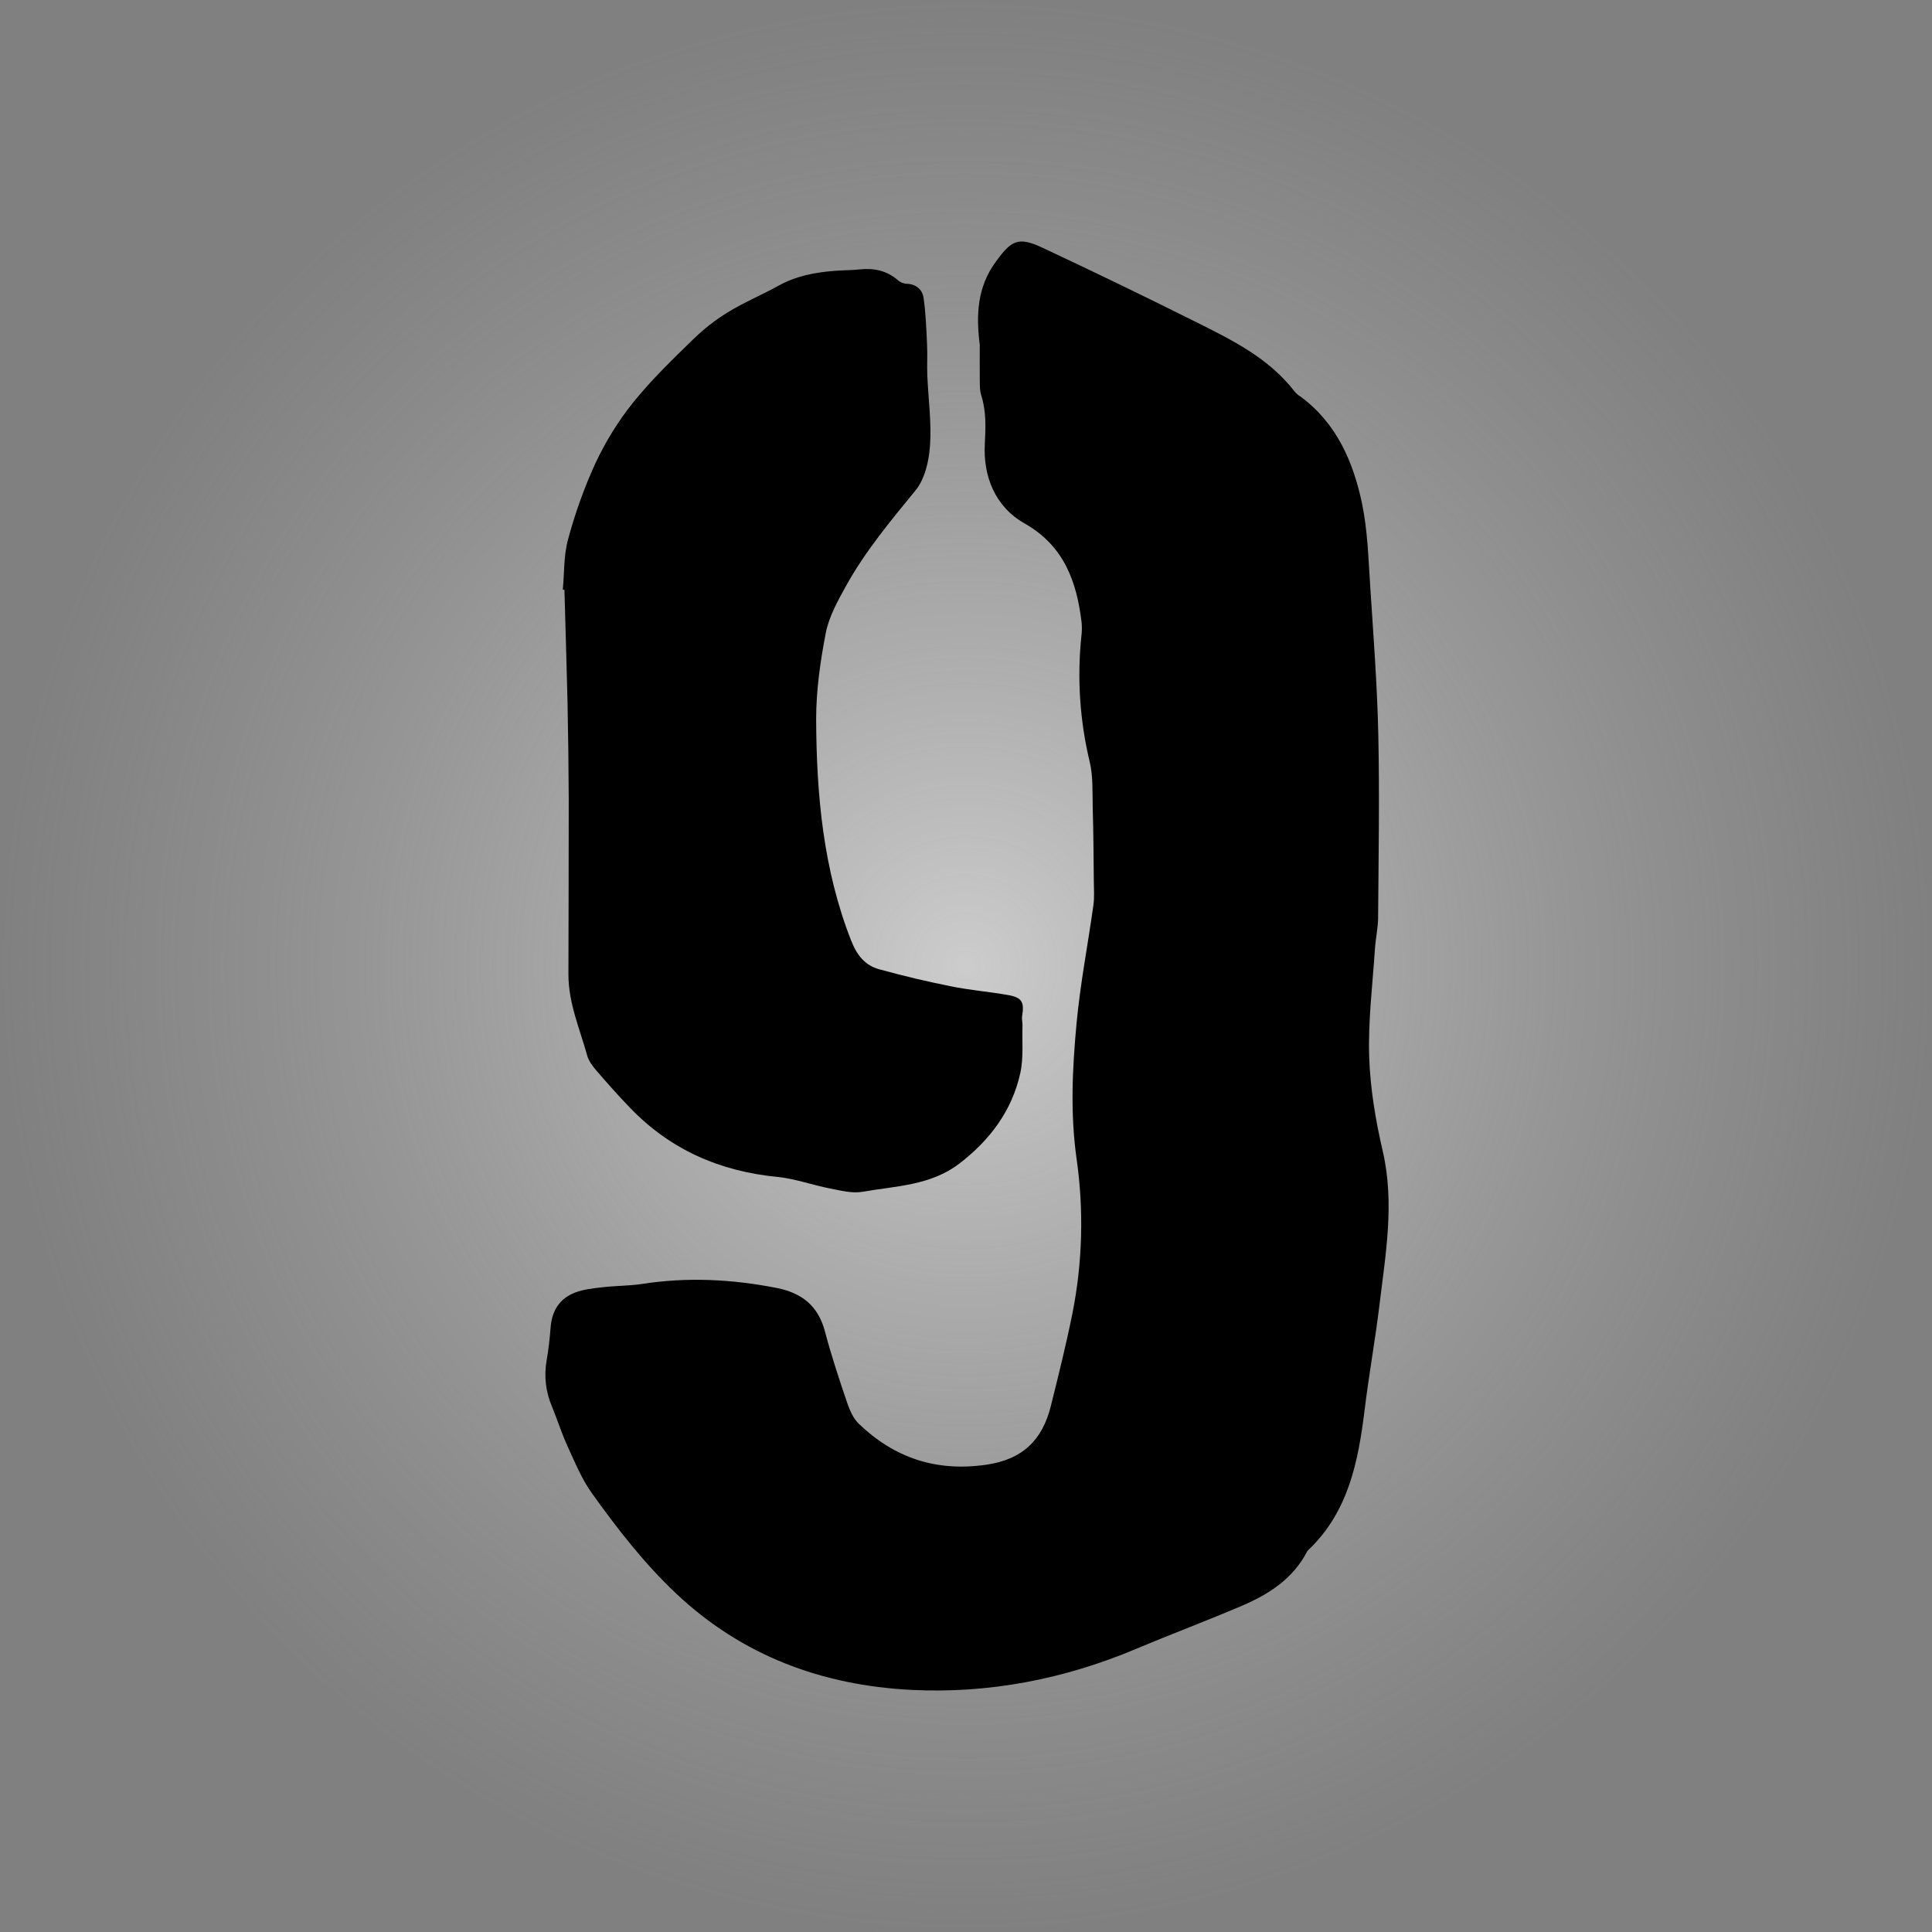 <svg width="32" height="32" viewBox="0 0 32 32" fill="none" xmlns="http://www.w3.org/2000/svg">
<rect x="0" y="0" width="32" height="32" fill="#808080" stroke="none"/>
<g clip-path="url(#clip0_1433_247)">
<path d="M0 0H32V32H0V0Z" fill="url(#paint0_radial_1433_247)" fill-opacity="0.6"/>
<path d="M16.228 5.711C16.228 5.894 16.226 6.076 16.228 6.259C16.23 6.356 16.224 6.458 16.253 6.549C16.336 6.814 16.326 7.069 16.312 7.349C16.282 7.881 16.476 8.389 16.969 8.669C17.622 9.039 17.834 9.63 17.915 10.312C17.922 10.39 17.92 10.47 17.91 10.548C17.839 11.24 17.886 11.938 18.048 12.614C18.108 12.861 18.092 13.129 18.099 13.388C18.111 13.789 18.113 14.188 18.117 14.587C18.117 14.72 18.129 14.855 18.111 14.986C18.02 15.643 17.892 16.293 17.831 16.951C17.762 17.694 17.725 18.437 17.831 19.188C17.953 20.039 17.931 20.905 17.764 21.748C17.66 22.266 17.532 22.78 17.404 23.293C17.263 23.854 16.935 24.177 16.326 24.262C15.498 24.378 14.813 24.146 14.225 23.583C14.134 23.495 14.075 23.361 14.033 23.238C13.9 22.847 13.769 22.453 13.664 22.054C13.552 21.631 13.285 21.416 12.866 21.333C12.125 21.187 11.383 21.15 10.635 21.266C10.419 21.299 10.197 21.295 9.981 21.321C9.825 21.338 9.664 21.355 9.52 21.411C9.272 21.507 9.144 21.706 9.121 21.974C9.106 22.16 9.087 22.348 9.054 22.532C9.008 22.79 9.039 23.057 9.143 23.298C9.232 23.517 9.304 23.744 9.402 23.958C9.524 24.223 9.636 24.499 9.804 24.733C10.225 25.321 10.668 25.893 11.198 26.393C12.295 27.428 13.622 27.916 15.099 27.99C16.384 28.054 17.628 27.811 18.819 27.31C19.401 27.065 19.994 26.843 20.574 26.595C21.016 26.405 21.414 26.151 21.647 25.703C21.653 25.692 21.66 25.682 21.669 25.674C22.333 25.043 22.496 24.213 22.602 23.356C22.672 22.777 22.777 22.203 22.847 21.624C22.949 20.775 23.102 19.93 22.903 19.068C22.784 18.557 22.695 18.026 22.678 17.502C22.659 16.909 22.734 16.314 22.773 15.72C22.784 15.545 22.825 15.37 22.826 15.195C22.833 14.186 22.851 13.176 22.829 12.167C22.811 11.353 22.749 10.54 22.696 9.726C22.665 9.26 22.653 8.786 22.558 8.332C22.412 7.645 22.137 7.01 21.544 6.571C21.507 6.549 21.474 6.521 21.446 6.489C21.016 5.928 20.399 5.628 19.79 5.324C18.953 4.906 18.111 4.499 17.264 4.102C16.863 3.914 16.751 3.982 16.493 4.336C16.183 4.76 16.166 5.224 16.228 5.711Z" fill="black"/>
<path d="M9.349 9.771C9.366 10.391 9.385 11.008 9.4 11.627C9.411 12.162 9.418 12.697 9.42 13.231C9.42 14.201 9.417 15.173 9.415 16.143C9.415 16.616 9.604 17.044 9.727 17.487C9.752 17.576 9.817 17.66 9.879 17.733C10.058 17.941 10.239 18.145 10.429 18.342C11.098 19.041 11.922 19.401 12.88 19.494C13.172 19.523 13.457 19.629 13.748 19.685C13.927 19.72 14.118 19.77 14.29 19.739C14.838 19.643 15.416 19.636 15.891 19.272C16.395 18.884 16.761 18.399 16.899 17.775C16.956 17.519 16.926 17.243 16.936 16.977C16.936 16.928 16.922 16.879 16.929 16.831C16.968 16.598 16.929 16.522 16.697 16.481C16.381 16.425 16.058 16.4 15.744 16.335C15.347 16.256 14.952 16.162 14.561 16.054C14.326 15.989 14.193 15.82 14.099 15.582C13.634 14.4 13.523 13.161 13.518 11.911C13.518 11.434 13.587 10.951 13.678 10.481C13.731 10.214 13.873 9.958 14.007 9.715C14.325 9.138 14.745 8.634 15.162 8.125C15.318 7.936 15.387 7.636 15.404 7.38C15.431 6.995 15.375 6.604 15.359 6.216C15.352 6.046 15.364 5.876 15.355 5.707C15.343 5.448 15.334 5.188 15.297 4.933C15.276 4.792 15.171 4.703 15.011 4.7C14.959 4.696 14.91 4.675 14.872 4.641C14.689 4.483 14.478 4.437 14.242 4.462C14.104 4.477 13.963 4.475 13.824 4.486C13.5 4.511 13.187 4.57 12.897 4.731C12.621 4.884 12.327 5.006 12.057 5.171C11.846 5.301 11.65 5.454 11.473 5.628C11.13 5.963 10.782 6.298 10.483 6.671C10.237 6.979 10.029 7.316 9.862 7.673C9.676 8.079 9.525 8.501 9.409 8.933C9.336 9.198 9.348 9.487 9.322 9.765L9.349 9.771Z" fill="black"/>
</g>
<defs>
<radialGradient id="paint0_radial_1433_247" cx="0" cy="0" r="1" gradientUnits="userSpaceOnUse" gradientTransform="translate(16 16) rotate(90) scale(16)">
<stop stop-color="white"/>
<stop offset="1" stop-color="#CCCCCC" stop-opacity="0"/>
</radialGradient>
<clipPath id="clip0_1433_247">
<rect width="32" height="32" fill="white" transform="matrix(-1 0 0 1 32 0)"/>
</clipPath>
</defs>
</svg>
